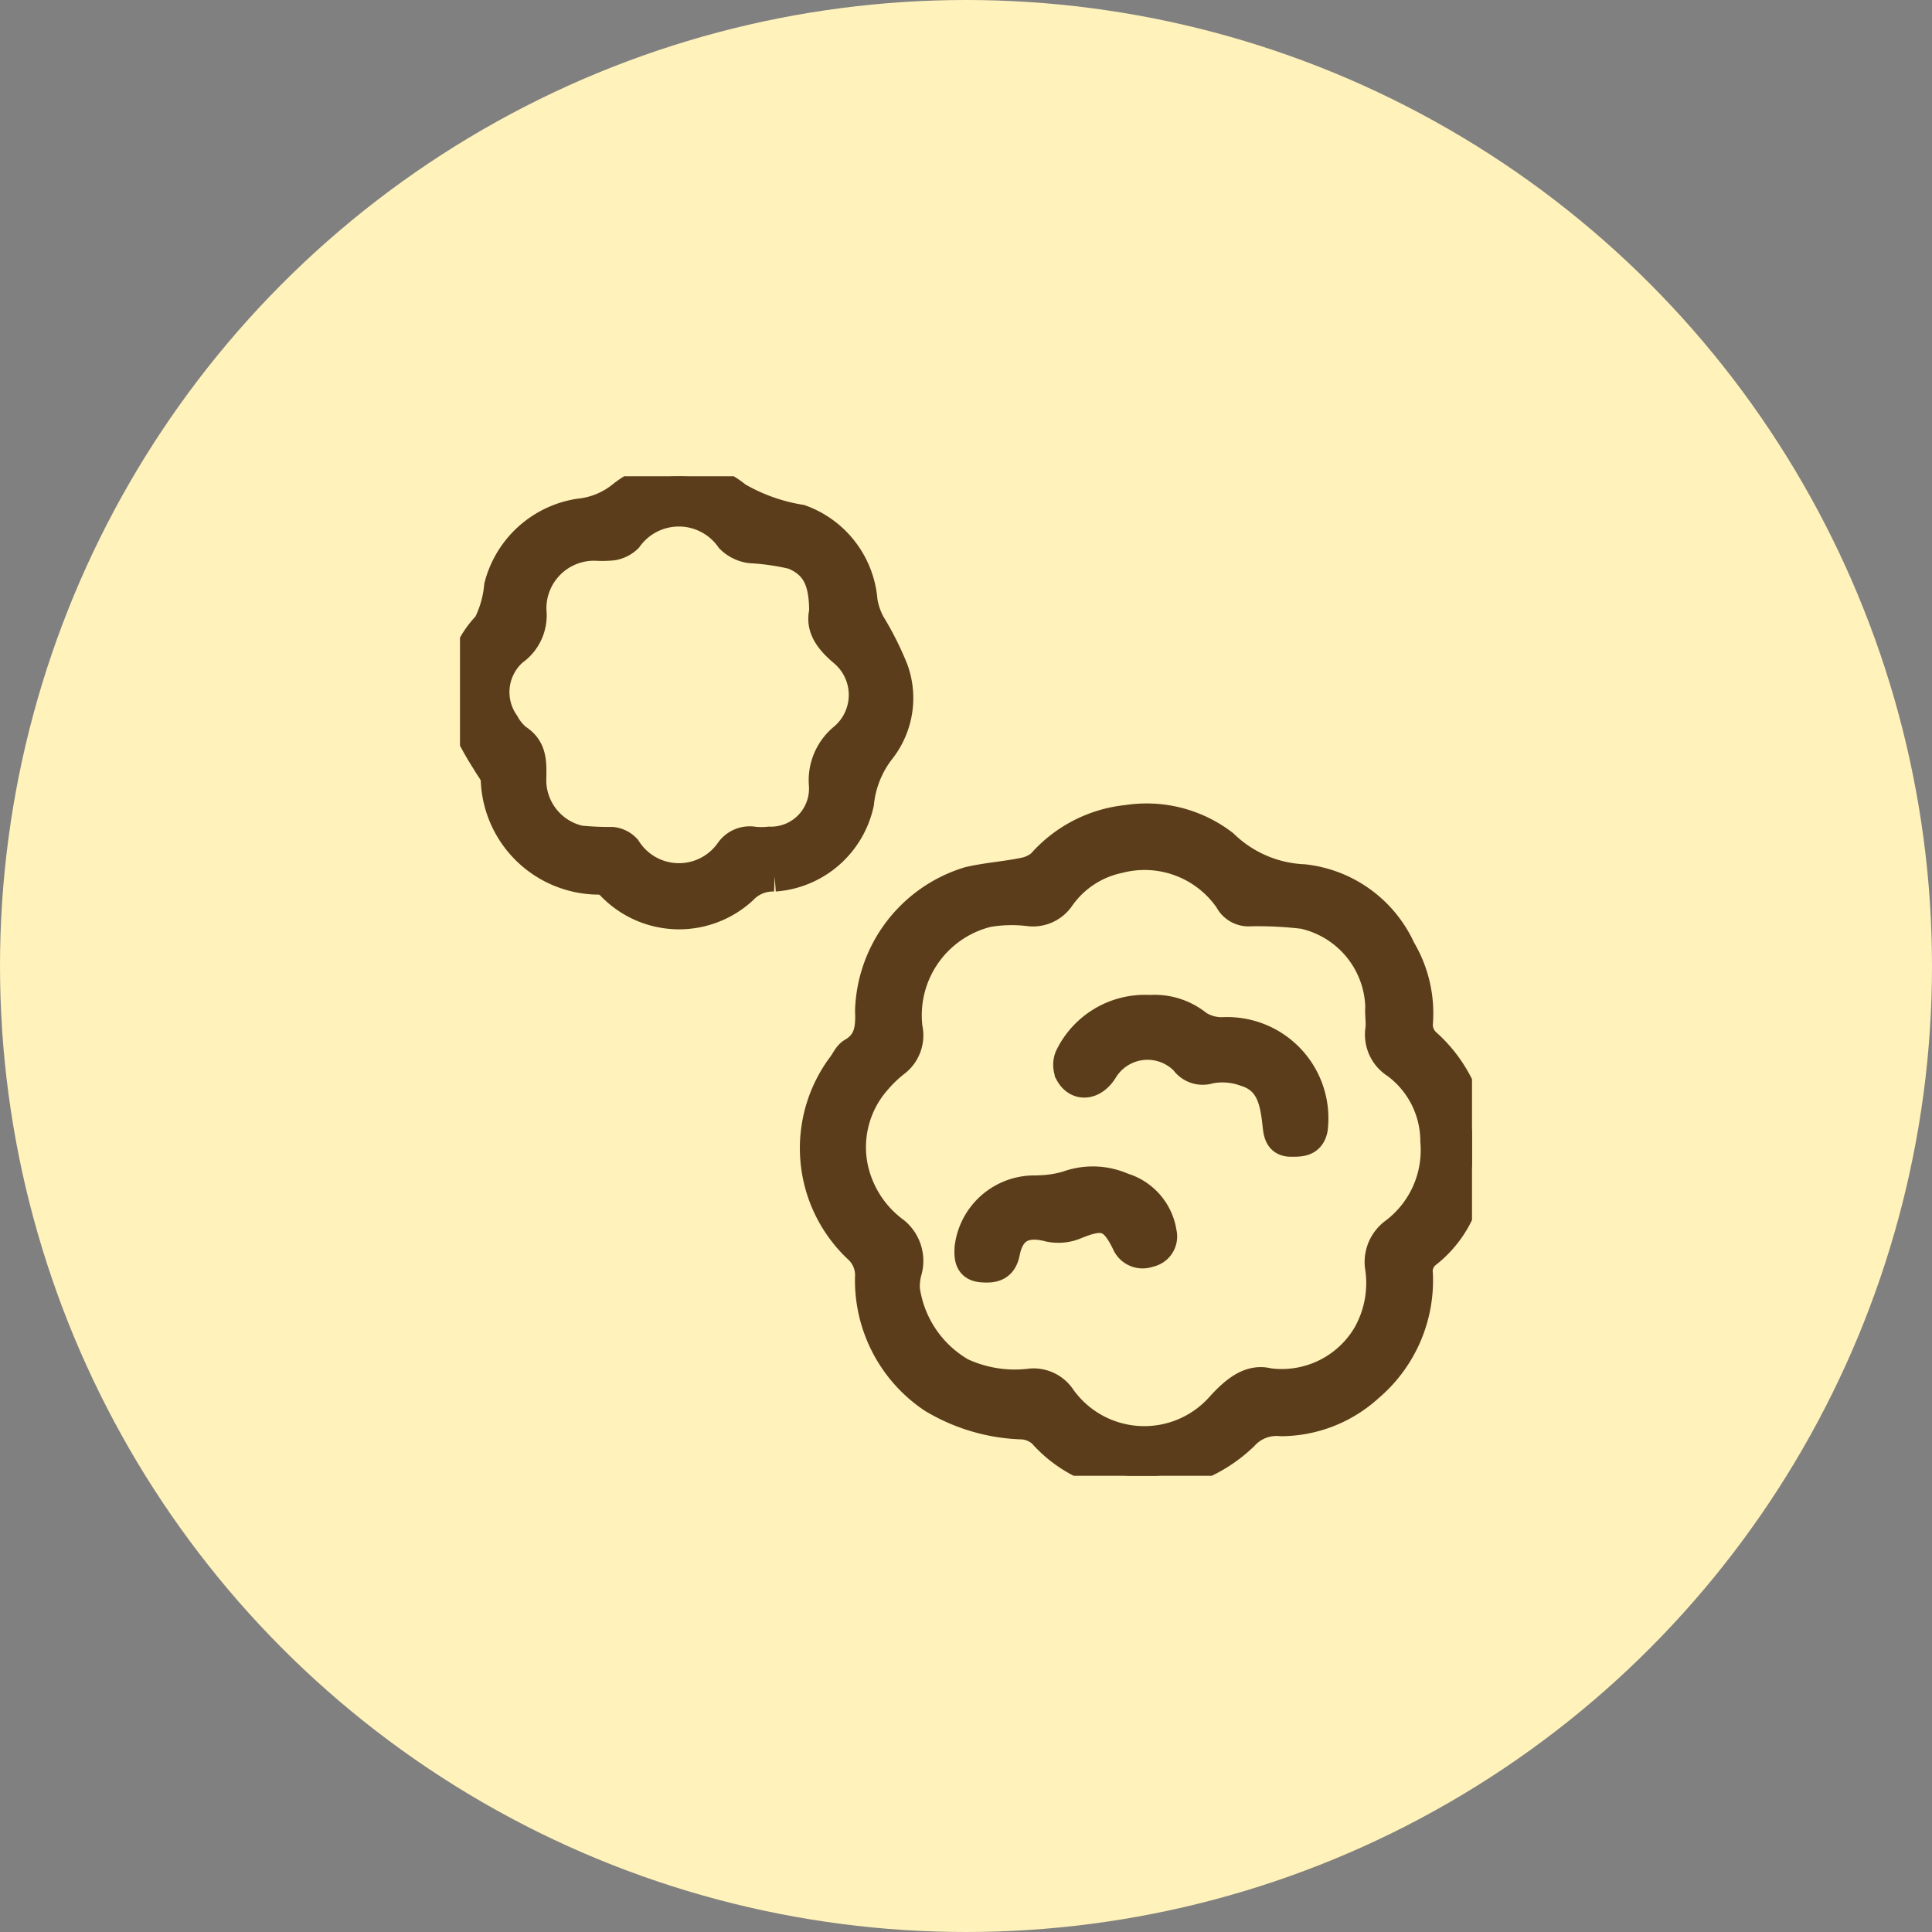 <svg xmlns="http://www.w3.org/2000/svg" xmlns:xlink="http://www.w3.org/1999/xlink" width="63" height="63" viewBox="0 0 63 63">
  <rect x="0" y="0" width="63" height="63" fill="#808080" stroke="none"/>
  <defs>
    <clipPath id="clip-path">
      <rect id="Rectangle_90" data-name="Rectangle 90" width="33" height="32.593" fill="#5b3d1c" stroke="#5b3d1c" stroke-width="1"/>
    </clipPath>
  </defs>
  <g id="feel" transform="translate(-801 -739)">
    <circle id="Ellipse_2" data-name="Ellipse 2" cx="31.5" cy="31.5" r="31.5" transform="translate(801 739)" fill="#fff2ba"/>
    <g id="Group_2324" data-name="Group 2324" transform="translate(816 754.53)">
      <g id="Group_2323" data-name="Group 2323" transform="translate(0 0)" clip-path="url(#clip-path)">
        <path id="Path_219" data-name="Path 219" d="M41.332,51.509A4.178,4.178,0,0,1,38.547,50.1a1.132,1.132,0,0,0-.62-.274,6.011,6.011,0,0,1-2.953-.856,4.608,4.608,0,0,1-2.048-3.916,1.193,1.193,0,0,0-.4-.979,4.474,4.474,0,0,1-.51-5.922c.113-.144.19-.345.335-.429.56-.323.6-.816.577-1.386a4.536,4.536,0,0,1,3.22-4.19c.57-.132,1.161-.172,1.736-.287a1.284,1.284,0,0,0,.63-.281,4.279,4.279,0,0,1,2.8-1.446,4.1,4.1,0,0,1,3.118.8,4.012,4.012,0,0,0,2.628,1.135,3.934,3.934,0,0,1,3.15,2.281,4.05,4.05,0,0,1,.564,2.363.835.835,0,0,0,.293.727,4.579,4.579,0,0,1,1.271,4.859,3.651,3.651,0,0,1-1.267,1.933.754.754,0,0,0-.3.7,4.542,4.542,0,0,1-1.6,3.671,4.255,4.255,0,0,1-2.846,1.117,1.46,1.46,0,0,0-1.235.472,4.789,4.789,0,0,1-3.758,1.323m4.556-3.018a3.258,3.258,0,0,0,3.254-1.558,3.447,3.447,0,0,0,.41-2.267,1.174,1.174,0,0,1,.473-1.078A3.378,3.378,0,0,0,51.361,40.6a3.153,3.153,0,0,0-1.277-2.531,1.112,1.112,0,0,1-.518-1.1c.035-.244-.02-.5,0-.745a3.205,3.205,0,0,0-2.515-3.046,12.5,12.5,0,0,0-1.74-.085.691.691,0,0,1-.67-.38,3.367,3.367,0,0,0-3.63-1.346,3.139,3.139,0,0,0-1.92,1.281,1.048,1.048,0,0,1-1,.44,4.682,4.682,0,0,0-1.34.033,3.473,3.473,0,0,0-2.622,3.789,1.083,1.083,0,0,1-.378,1.082,4.119,4.119,0,0,0-.638.608,3.32,3.32,0,0,0-.765,2.844,3.513,3.513,0,0,0,1.368,2.126,1.209,1.209,0,0,1,.387,1.282,1.918,1.918,0,0,0-.06.585,3.75,3.75,0,0,0,1.84,2.721,4.164,4.164,0,0,0,2.28.354,1.058,1.058,0,0,1,.962.46,3.344,3.344,0,0,0,5.225.307c.5-.555.976-.918,1.537-.784" transform="translate(-19.546 -18.917)" fill="#5b3d1c" stroke="#5b3d1c" stroke-width="1"/>
        <path id="Path_220" data-name="Path 220" d="M10.262,13.042a1.375,1.375,0,0,0-1.056.427,3.045,3.045,0,0,1-4.288-.162.6.6,0,0,0-.433-.165A3.363,3.363,0,0,1,1.176,9.89C1.174,9.7,1,9.514.9,9.331a10.513,10.513,0,0,1-.72-1.308,3.136,3.136,0,0,1,.74-3.161,3.562,3.562,0,0,0,.367-1.279A3.191,3.191,0,0,1,3.894,1.228,2.644,2.644,0,0,0,5.286.658,2.945,2.945,0,0,1,9.02.679a6.039,6.039,0,0,0,2.081.745,3.066,3.066,0,0,1,2.015,2.652,2.394,2.394,0,0,0,.256.748,9.9,9.9,0,0,1,.752,1.5A2.711,2.711,0,0,1,13.709,8.9,3.4,3.4,0,0,0,13,10.657a3.027,3.027,0,0,1-2.739,2.385m1.624-8.634c0-1.011-.26-1.563-1.02-1.872a7.845,7.845,0,0,0-1.388-.2,1.128,1.128,0,0,1-.649-.318,2.068,2.068,0,0,0-3.373-.015.9.9,0,0,1-.481.242,3.4,3.4,0,0,1-.555.01,2.054,2.054,0,0,0-2.1,2.13,1.4,1.4,0,0,1-.591,1.3A1.8,1.8,0,0,0,1.44,8.075a1.693,1.693,0,0,0,.41.5c.489.306.473.759.465,1.244a2.03,2.03,0,0,0,1.59,2.07,10.053,10.053,0,0,0,1.06.047.72.72,0,0,1,.444.226,2.046,2.046,0,0,0,3.407.083.771.771,0,0,1,.761-.319,2.329,2.329,0,0,0,.509,0,1.743,1.743,0,0,0,1.788-1.9,1.769,1.769,0,0,1,.656-1.489A1.851,1.851,0,0,0,12.5,5.7c-.446-.379-.743-.777-.611-1.293" transform="translate(0 0)" fill="#5b3d1c" stroke="#5b3d1c" stroke-width="1"/>
        <path id="Path_221" data-name="Path 221" d="M56,46.79a2.21,2.21,0,0,1,1.554.494,1.455,1.455,0,0,0,.847.229A2.8,2.8,0,0,1,61.3,50.665c-.093.416-.4.4-.71.4-.327-.006-.383-.237-.411-.5-.082-.758-.189-1.528-1.063-1.791a2.191,2.191,0,0,0-1.173-.091.7.7,0,0,1-.793-.263,1.713,1.713,0,0,0-2.7.325c-.316.488-.812.527-1.052.073a.652.652,0,0,1,0-.5A2.709,2.709,0,0,1,56,46.79" transform="translate(-33.505 -29.375)" fill="#5b3d1c" stroke="#5b3d1c" stroke-width="1"/>
        <path id="Path_222" data-name="Path 222" d="M46.889,62.132a3.619,3.619,0,0,0,.985-.142,2.4,2.4,0,0,1,1.8.057A1.8,1.8,0,0,1,50.939,63.5a.511.511,0,0,1-.406.629.557.557,0,0,1-.716-.3c-.43-.891-.771-.984-1.68-.61a1.428,1.428,0,0,1-.848.083c-.8-.211-1.3.032-1.46.839-.091.462-.376.512-.746.48-.392-.033-.4-.314-.389-.609a2.117,2.117,0,0,1,2.195-1.875" transform="translate(-28.069 -38.836)" fill="#5b3d1c" stroke="#5b3d1c" stroke-width="1"/>
      </g>
    </g>
  </g>
</svg>
